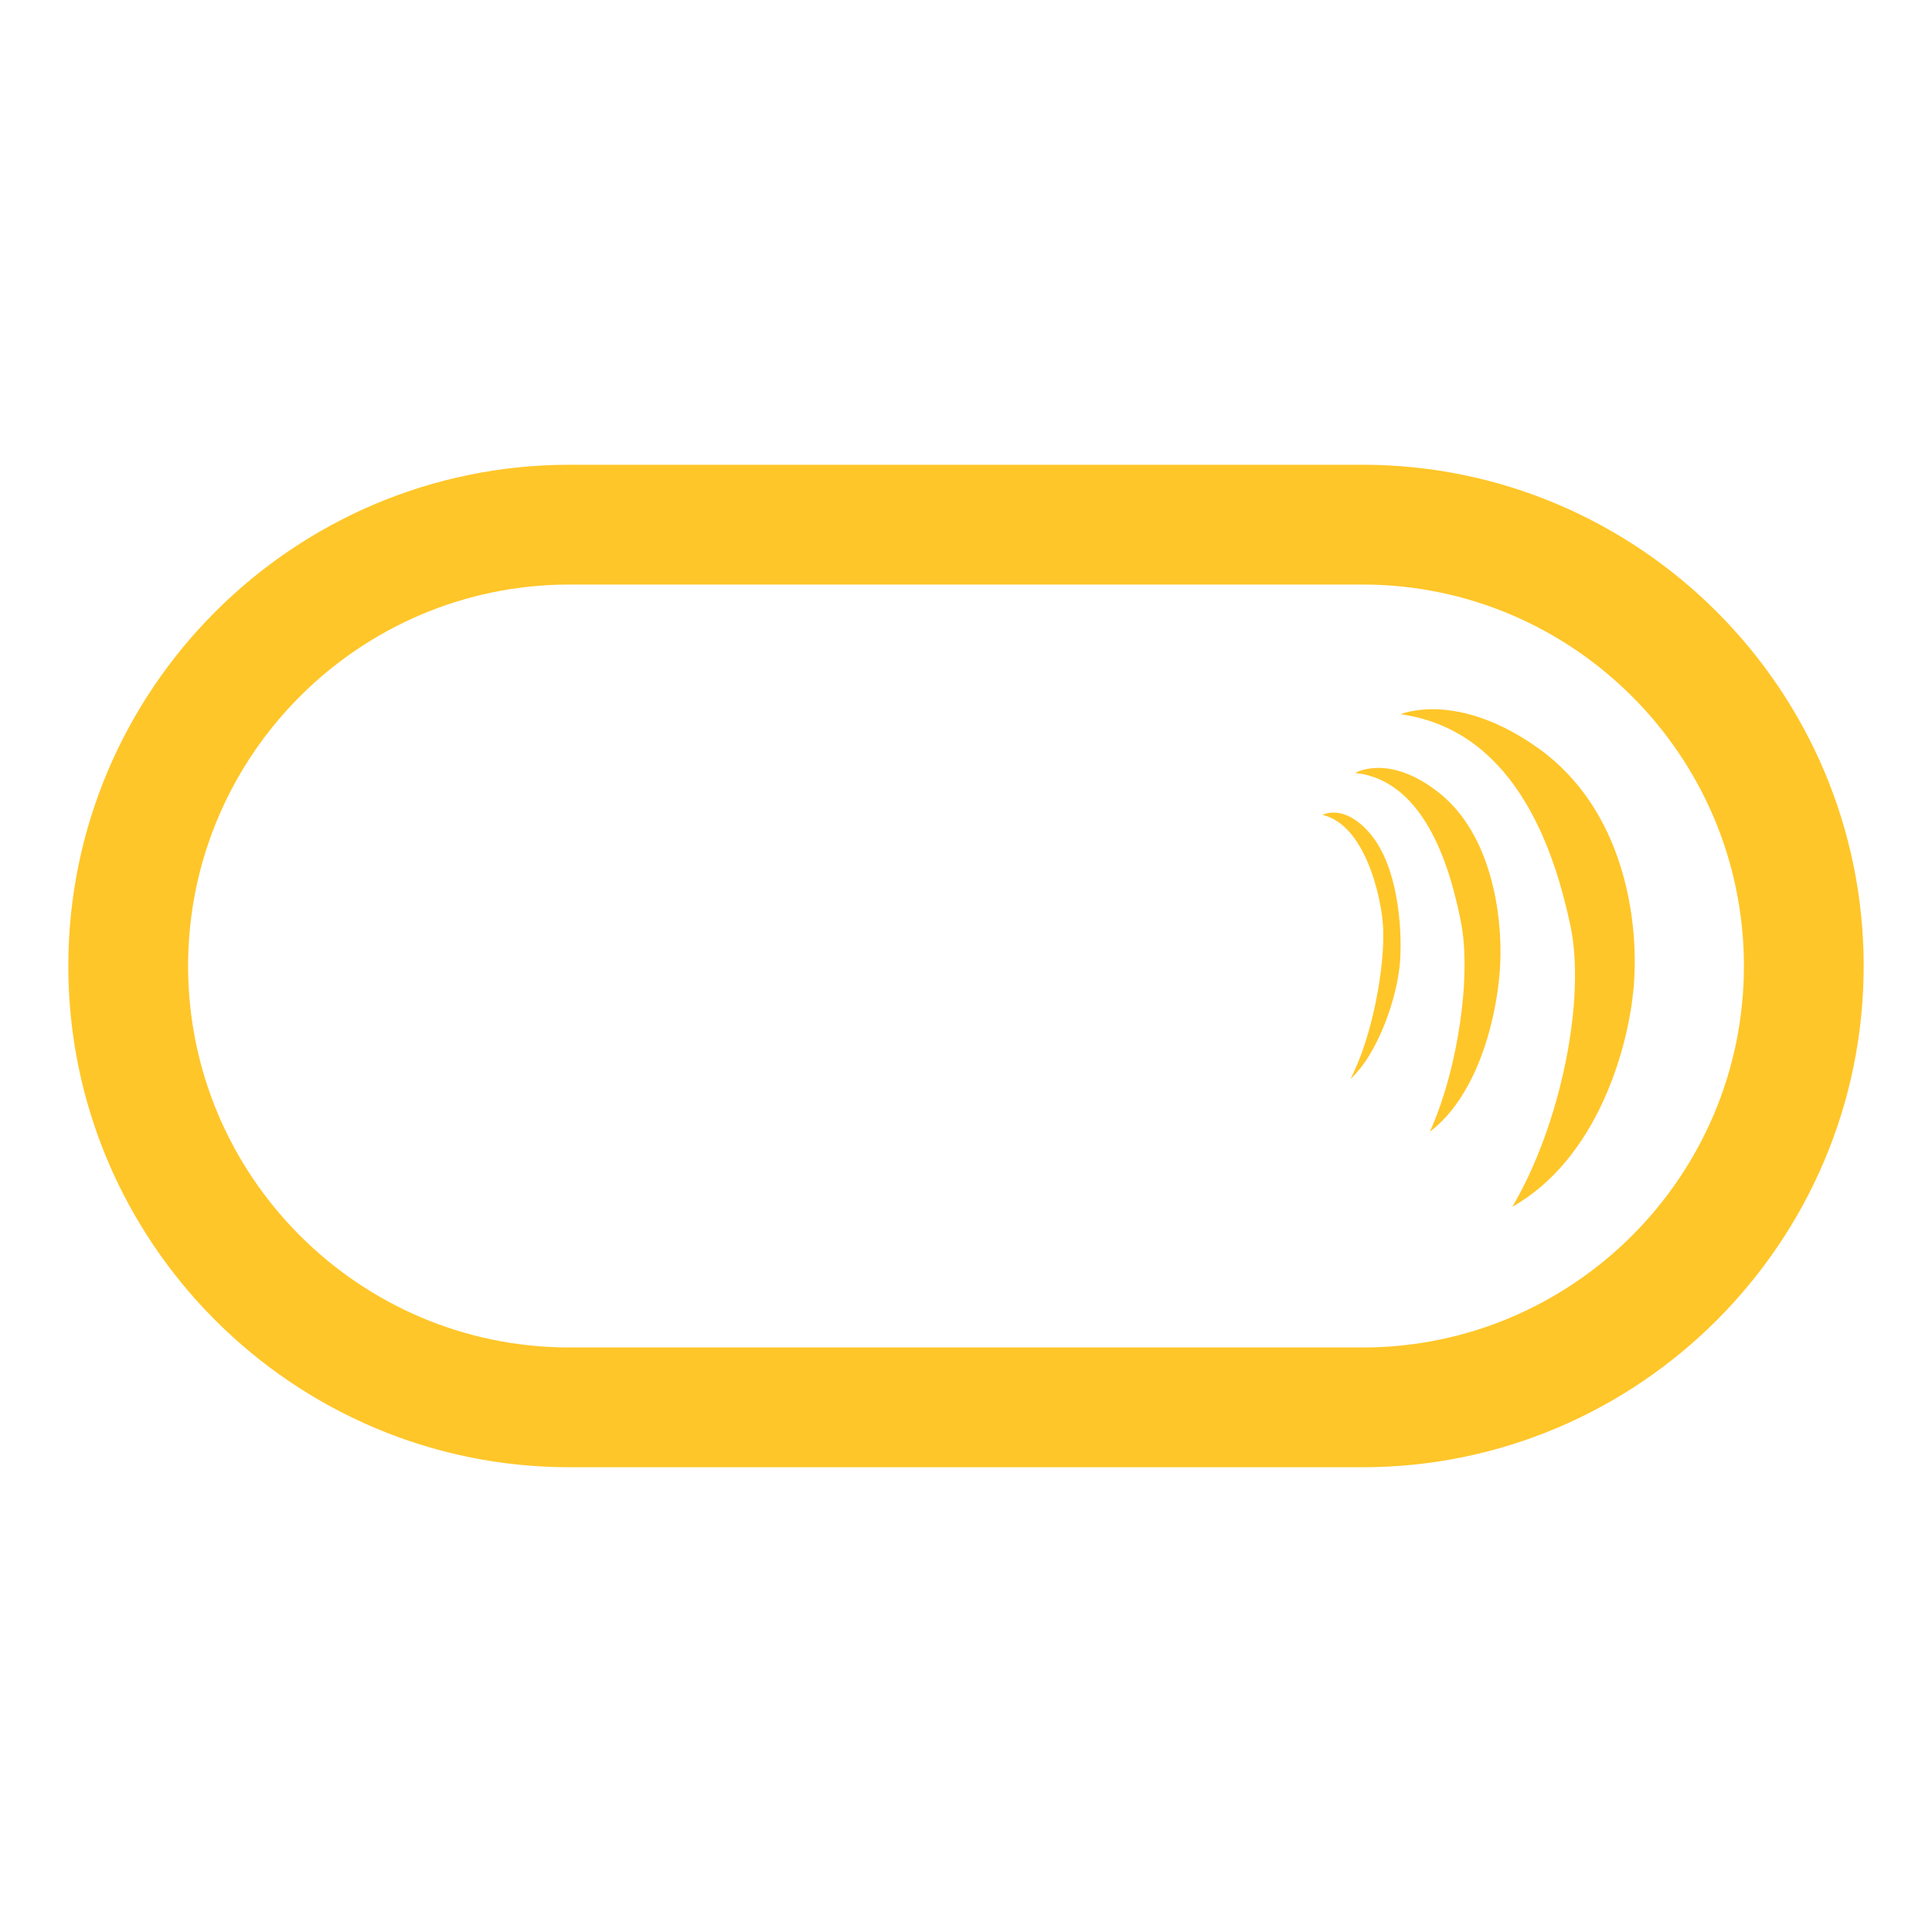 <?xml version="1.0" encoding="UTF-8"?>
<svg id="Layer_1" xmlns="http://www.w3.org/2000/svg" version="1.1" viewBox="0 0 1080 1080">
  <!-- Generator: Adobe Illustrator 29.1.0, SVG Export Plug-In . SVG Version: 2.1.0 Build 142)  -->
  <defs>
    <style>
      .st0 {
        fill: #ffc629;
      }
    </style>
  </defs>
  <path class="st0" d="M782.74,536.12c-1.17,20.76-12.53,53.27-27.81,66.97,12.24-23.29,19.26-62.66,18.26-84.25-.8-17.31-10.17-57.89-33.9-63.31,0,0,12.04-6.72,26.63,10.49,15.18,17.9,17.89,51,16.81,70.09ZM838.66,538.44c-1.17,26.74-11.28,72.89-39.4,94.25,15.73-34.72,23.48-87.42,17.3-117.88-4.95-24.42-18-78.39-59.04-82.73,0,0,18.83-11.21,46.97,11.14,29.25,23.23,35.35,68.04,34.17,95.22ZM913.36,550.26c-2.78,36.13-20.91,97.79-67.97,124.34,27.04-45.7,41.49-116.45,32.27-158.23-7.39-33.5-27.19-107.73-94.72-117.1,0,0,31.42-13.58,77.1,19.08,47.5,33.96,56.14,95.18,53.32,131.91Z"/>
  <path class="st0" d="M761.61,820.2h-443.22c-154.5,0-280.2-125.7-280.2-280.2s125.7-280.2,280.2-280.2h443.22c154.51,0,280.2,125.7,280.2,280.2s-125.7,280.2-280.2,280.2ZM318.39,326.76c-117.58,0-213.24,95.66-213.24,213.24s95.66,213.25,213.24,213.25h443.22c117.58,0,213.25-95.66,213.25-213.24s-95.66-213.25-213.25-213.25h-443.22Z"/>
</svg>